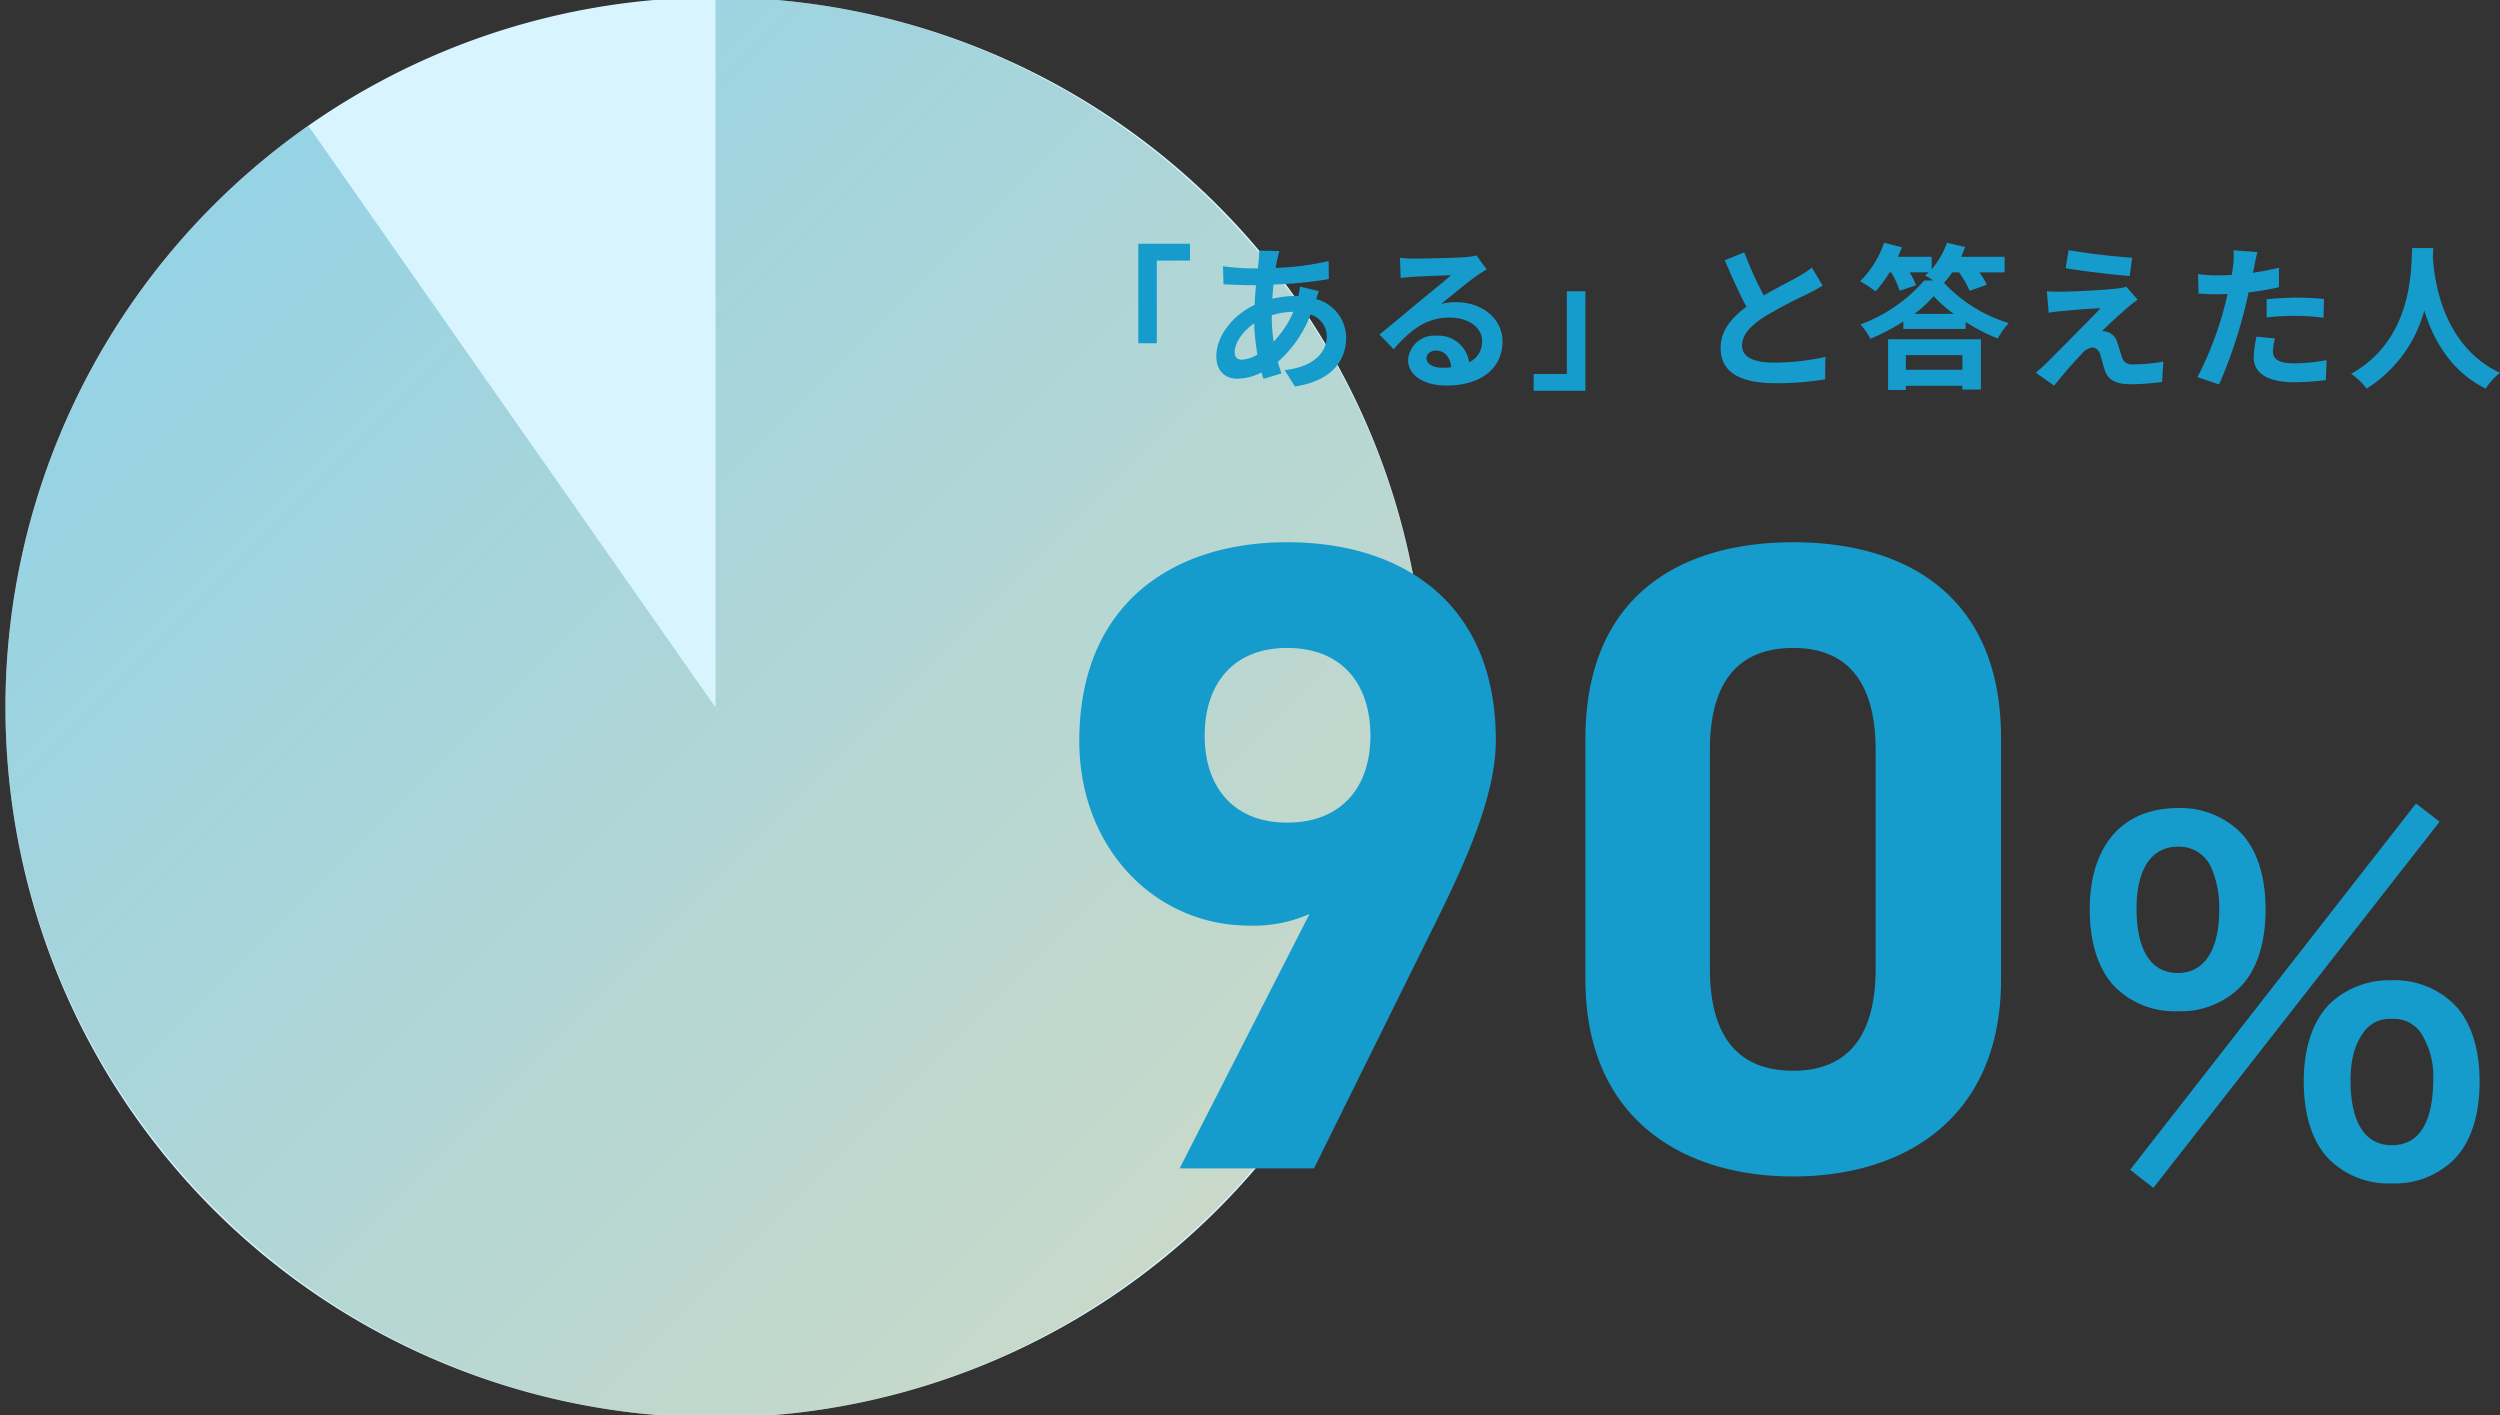 <svg xmlns="http://www.w3.org/2000/svg" xmlns:xlink="http://www.w3.org/1999/xlink" width="385.144" height="218" viewBox="0 0 385.144 218"><rect x="0" y="0" width="385.144" height="218" fill="#333333" stroke="none"/><defs><style>.a{fill:none;}.b{fill:url(#a);}.c{clip-path:url(#b);}.d{fill:#d8f5ff;}.e{opacity:0.4;}.f{isolation:isolate;}.g{clip-path:url(#f);}.h{fill:#169ccc;}</style><linearGradient id="a" x1="0.5" x2="0.5" y2="1" gradientUnits="objectBoundingBox"><stop offset="0" stop-color="#169ccc"/><stop offset="1" stop-color="#cbb26a"/></linearGradient><clipPath id="b"><rect class="a" width="219" height="218" transform="translate(-0.37 0.087)"/></clipPath><clipPath id="f"><path class="b" d="M109.392,109.392V0C169.4,0,218.785,49.381,218.785,109.392S169.4,218.785,109.392,218.785,0,169.4,0,109.392A109.476,109.476,0,0,1,46.648,19.784Z"/></clipPath></defs><g transform="translate(-2142 -5701.034)"><g transform="translate(2142.37 5700.947)"><g class="c" transform="translate(0 0)"><g transform="translate(0 0)"><g class="c"><g class="c"><path class="d" d="M218.785,109.392A109.392,109.392,0,1,1,109.392,0,109.392,109.392,0,0,1,218.785,109.392" transform="translate(0.47 -0.323)"/></g><g class="e"><g class="c"><g class="f" transform="translate(0.47 -0.323)"><g class="g"><rect class="b" width="309.408" height="309.408" transform="translate(-109.392 109.392) rotate(-45)"/></g></g></g></g></g></g></g></g><path class="h" d="M15.36-20.448V-5.112h2.856V-17.856h5.112v-2.592ZM37.1-19.32l-3.12-.072c.024.408-.024.984-.048,1.44q-.072.612-.144,1.3h-.96a33.913,33.913,0,0,1-4.416-.336l.072,2.784c1.128.048,3,.144,4.248.144H33.5q-.144,1.476-.216,3.024c-3.36,1.584-5.9,4.8-5.9,7.9,0,2.424,1.488,3.48,3.24,3.48a8.566,8.566,0,0,0,3.72-.96c.1.336.216.672.312.984l2.76-.84c-.192-.576-.384-1.176-.552-1.776a18.429,18.429,0,0,0,5.04-7.3,3.569,3.569,0,0,1,2.5,3.36c0,2.352-1.872,4.7-6.5,5.208l1.584,2.52c5.9-.888,7.9-4.176,7.9-7.584a6.207,6.207,0,0,0-4.632-5.88c.144-.456.336-.96.432-1.224l-2.928-.7a13.186,13.186,0,0,1-.216,1.44H39.6a16.371,16.371,0,0,0-3.576.432c.024-.72.1-1.464.168-2.184a66.053,66.053,0,0,0,8.52-.84l-.024-2.784a42.124,42.124,0,0,1-8.16,1.056c.072-.48.168-.912.24-1.32C36.864-18.408,36.96-18.84,37.1-19.32ZM30.216-3.768c0-1.368,1.2-3.192,3-4.416a33.443,33.443,0,0,0,.5,4.8,5.116,5.116,0,0,1-2.4.792C30.552-2.592,30.216-3,30.216-3.768ZM35.928-9.36v-.072A11.965,11.965,0,0,1,39.24-9.96a14.78,14.78,0,0,1-3.024,4.584A25.246,25.246,0,0,1,35.928-9.36ZM59.76-2.832c0-.6.576-1.152,1.488-1.152,1.3,0,2.184,1.008,2.328,2.568a12.53,12.53,0,0,1-1.392.072C60.744-1.344,59.76-1.944,59.76-2.832ZM55.68-18.288l.1,3.12c.552-.072,1.32-.144,1.968-.192,1.272-.072,4.584-.216,5.808-.24-1.176,1.032-3.672,3.048-5.016,4.152-1.416,1.176-4.32,3.624-6.024,4.992L54.7-4.2c2.568-2.928,4.968-4.872,8.64-4.872,2.832,0,4.992,1.464,4.992,3.624a3.478,3.478,0,0,1-1.992,3.264,4.8,4.8,0,0,0-5.112-4.1,4.021,4.021,0,0,0-4.3,3.744c0,2.4,2.52,3.936,5.856,3.936,5.808,0,8.688-3,8.688-6.792,0-3.5-3.1-6.048-7.176-6.048a9.375,9.375,0,0,0-2.28.264c1.512-1.2,4.032-3.312,5.328-4.224.552-.408,1.128-.744,1.68-1.1l-1.56-2.136a10.486,10.486,0,0,1-1.824.264c-1.368.12-6.5.216-7.776.216A16.655,16.655,0,0,1,55.68-18.288Zm28.56,20.5V-13.128H81.384V-.384H76.272V2.208Zm24.48-21.336-3,1.224c1.08,2.544,2.232,5.112,3.336,7.152-2.3,1.7-3.984,3.7-3.984,6.336,0,4.128,3.624,5.448,8.4,5.448a44.572,44.572,0,0,0,7.7-.6l.048-3.456a37.051,37.051,0,0,1-7.848.888c-3.336,0-4.992-.912-4.992-2.64,0-1.68,1.344-3.048,3.336-4.368a71.041,71.041,0,0,1,6.7-3.552c.888-.456,1.656-.864,2.376-1.3l-1.656-2.784a15,15,0,0,1-2.232,1.464c-1.128.648-3.216,1.68-5.184,2.832A57.009,57.009,0,0,1,108.72-19.128Zm33.6,15.84v2.256h-8.712V-3.288ZM130.872,2.088h2.736V1.44h8.712v.576h2.856V-5.736h-14.3Zm4.056-11.736a18.544,18.544,0,0,0,2.976-2.736,19.5,19.5,0,0,0,3.072,2.736Zm6.888-6.384a16.419,16.419,0,0,1,1.632,2.832l2.64-.936a11.449,11.449,0,0,0-1.152-1.9h3.888v-2.4h-6.7c.216-.5.432-1.008.624-1.512l-2.808-.648a12.589,12.589,0,0,1-2.352,4.08v-1.92h-5.208c.24-.48.432-.984.624-1.464l-2.736-.7a15.381,15.381,0,0,1-3.7,5.928,21.383,21.383,0,0,1,2.376,1.56,20.156,20.156,0,0,0,2.16-2.928h.24a13.794,13.794,0,0,1,1.32,2.832l2.52-.84a11.682,11.682,0,0,0-.984-1.992h2.928c-.192.168-.36.336-.552.48a11.892,11.892,0,0,1,1.248.768H136.44a23.775,23.775,0,0,1-9.816,6.768,12.259,12.259,0,0,1,1.536,2.208,30.866,30.866,0,0,0,5.064-2.664V-7.32h9.6V-8.4a28.455,28.455,0,0,0,4.944,2.544,14.266,14.266,0,0,1,1.68-2.376,22.632,22.632,0,0,1-9.96-6.192,12.88,12.88,0,0,0,1.248-1.608Zm16.872-3.432-.456,2.784c2.856.48,7.344,1.008,9.864,1.2l.384-2.808C165.984-18.456,161.376-18.96,158.688-19.464Zm10.632,7.632-1.752-1.992a7.692,7.692,0,0,1-1.368.264c-1.992.264-7.44.5-8.568.5a21.242,21.242,0,0,1-2.3-.072l.288,3.312c.5-.072,1.224-.192,2.064-.264,1.368-.12,4.248-.384,5.928-.432-2.184,2.3-7.1,7.2-8.328,8.448-.648.624-1.224,1.128-1.656,1.488l2.832,1.992c1.656-2.112,3.456-4.08,4.272-4.92a2.547,2.547,0,0,1,1.584-.96c.48,0,1.008.312,1.272,1.152.168.6.456,1.728.7,2.448.6,1.56,1.824,2.064,4.1,2.064a35.049,35.049,0,0,0,4.7-.36L173.28-2.3a24.751,24.751,0,0,1-4.7.432A1.526,1.526,0,0,1,166.9-3c-.216-.624-.48-1.536-.7-2.184a2.279,2.279,0,0,0-1.44-1.632,2.635,2.635,0,0,0-.912-.168c.576-.624,2.808-2.688,3.912-3.624C168.192-10.968,168.7-11.4,169.32-11.832Zm21.168,5.976-2.856-.288a16.783,16.783,0,0,0-.432,3.216c0,2.424,2.184,3.816,6.216,3.816a38.527,38.527,0,0,0,4.9-.336l.12-3.072a28.166,28.166,0,0,1-4.992.5c-2.568,0-3.288-.792-3.288-1.848A8.223,8.223,0,0,1,190.488-5.856Zm-2.712-13.3L184.1-19.44a12.3,12.3,0,0,1-.072,2.424q-.072.576-.216,1.368-1.116.072-2.16.072a23.751,23.751,0,0,1-3.024-.192l.072,3c.84.048,1.752.1,2.9.1.5,0,1.032-.024,1.584-.048-.144.7-.336,1.368-.5,2.016A51.963,51.963,0,0,1,178.536.1l3.336,1.128a74.579,74.579,0,0,0,3.816-11.112c.264-.984.5-2.04.72-3.072a44.182,44.182,0,0,0,4.68-.792v-3c-1.32.312-2.664.576-4.008.768.072-.336.144-.648.192-.912C187.368-17.424,187.584-18.5,187.776-19.152Zm1.416,7.248V-9.1a41.236,41.236,0,0,1,4.632-.24,35.184,35.184,0,0,1,4.128.288l.072-2.88a42.2,42.2,0,0,0-4.224-.216C192.264-12.144,190.536-12.024,189.192-11.9Zm22.416-7.872c-.168,3.168.168,14.064-9.408,19.368a10,10,0,0,1,2.4,2.28,20.5,20.5,0,0,0,8.88-12.048c1.344,4.416,4.032,9.36,9.456,12.048a9.381,9.381,0,0,1,2.208-2.424c-8.952-4.2-10.152-14.544-10.344-17.856.024-.5.048-.984.072-1.368Z" transform="translate(2302 5759.033)"/><path class="h" d="M-92.27,0h20.7l19.182-38.778c5.382-10.9,8.832-19.734,8.832-27.186,0-21.114-14.352-30.5-32.154-30.5-17.664,0-32.016,9.522-32.016,30.636,0,16.422,11.592,28.428,26.22,28.428a21.275,21.275,0,0,0,9.246-1.794Zm29.394-66.654c0,7.866-4.416,13.386-12.834,13.386-8.28,0-12.7-5.52-12.7-13.386,0-8,4.416-13.524,12.7-13.524C-67.292-80.178-62.876-74.658-62.876-66.654Zm97.152.414c0-22.218-14.9-30.222-32.016-30.222s-32.016,8-32.016,30.36v36.984c0,21.39,14.9,30.36,32.016,30.36s32.016-8.97,32.016-30.36Zm-19.32,1.794v33.672c0,10.212-4.14,15.732-12.7,15.732-8.694,0-12.834-5.52-12.834-15.732V-64.446c0-10.212,4.14-15.732,12.834-15.732C10.816-80.178,14.956-74.658,14.956-64.446ZM54.17.21l3.57,2.8,44.1-56.42-3.64-2.8Zm40.32,2.1a12.885,12.885,0,0,0,9.45-3.57C106.6-3.85,108-8.05,108-13.37c0-5.25-1.4-9.45-4.06-12.04a13.057,13.057,0,0,0-9.45-3.57,13.344,13.344,0,0,0-9.52,3.57c-2.66,2.66-4.06,6.79-4.06,12.04,0,5.32,1.4,9.52,4.06,12.11A12.94,12.94,0,0,0,94.49,2.31Zm0-25.34a5.042,5.042,0,0,1,4.48,2.17,12.359,12.359,0,0,1,1.89,7c0,6.79-2.17,10.29-6.37,10.29-4.13,0-6.37-3.5-6.37-9.94,0-3.15.63-5.53,1.89-7.28A4.873,4.873,0,0,1,94.49-23.03ZM61.52-24.22a12.885,12.885,0,0,0,9.45-3.57c2.66-2.59,4.06-6.79,4.06-12.11,0-5.25-1.4-9.45-4.06-12.04a13.057,13.057,0,0,0-9.45-3.57c-8.54,0-13.58,5.81-13.58,15.61,0,5.25,1.4,9.52,4.06,12.11A12.94,12.94,0,0,0,61.52-24.22Zm0-25.34a5.387,5.387,0,0,1,5.11,3.15,15.368,15.368,0,0,1,1.26,6.51c0,6.3-2.31,9.8-6.37,9.8-4.13,0-6.37-3.5-6.37-9.94C55.15-46.13,57.46-49.56,61.52-49.56Z" transform="translate(2416 5881.033)"/></g></svg>